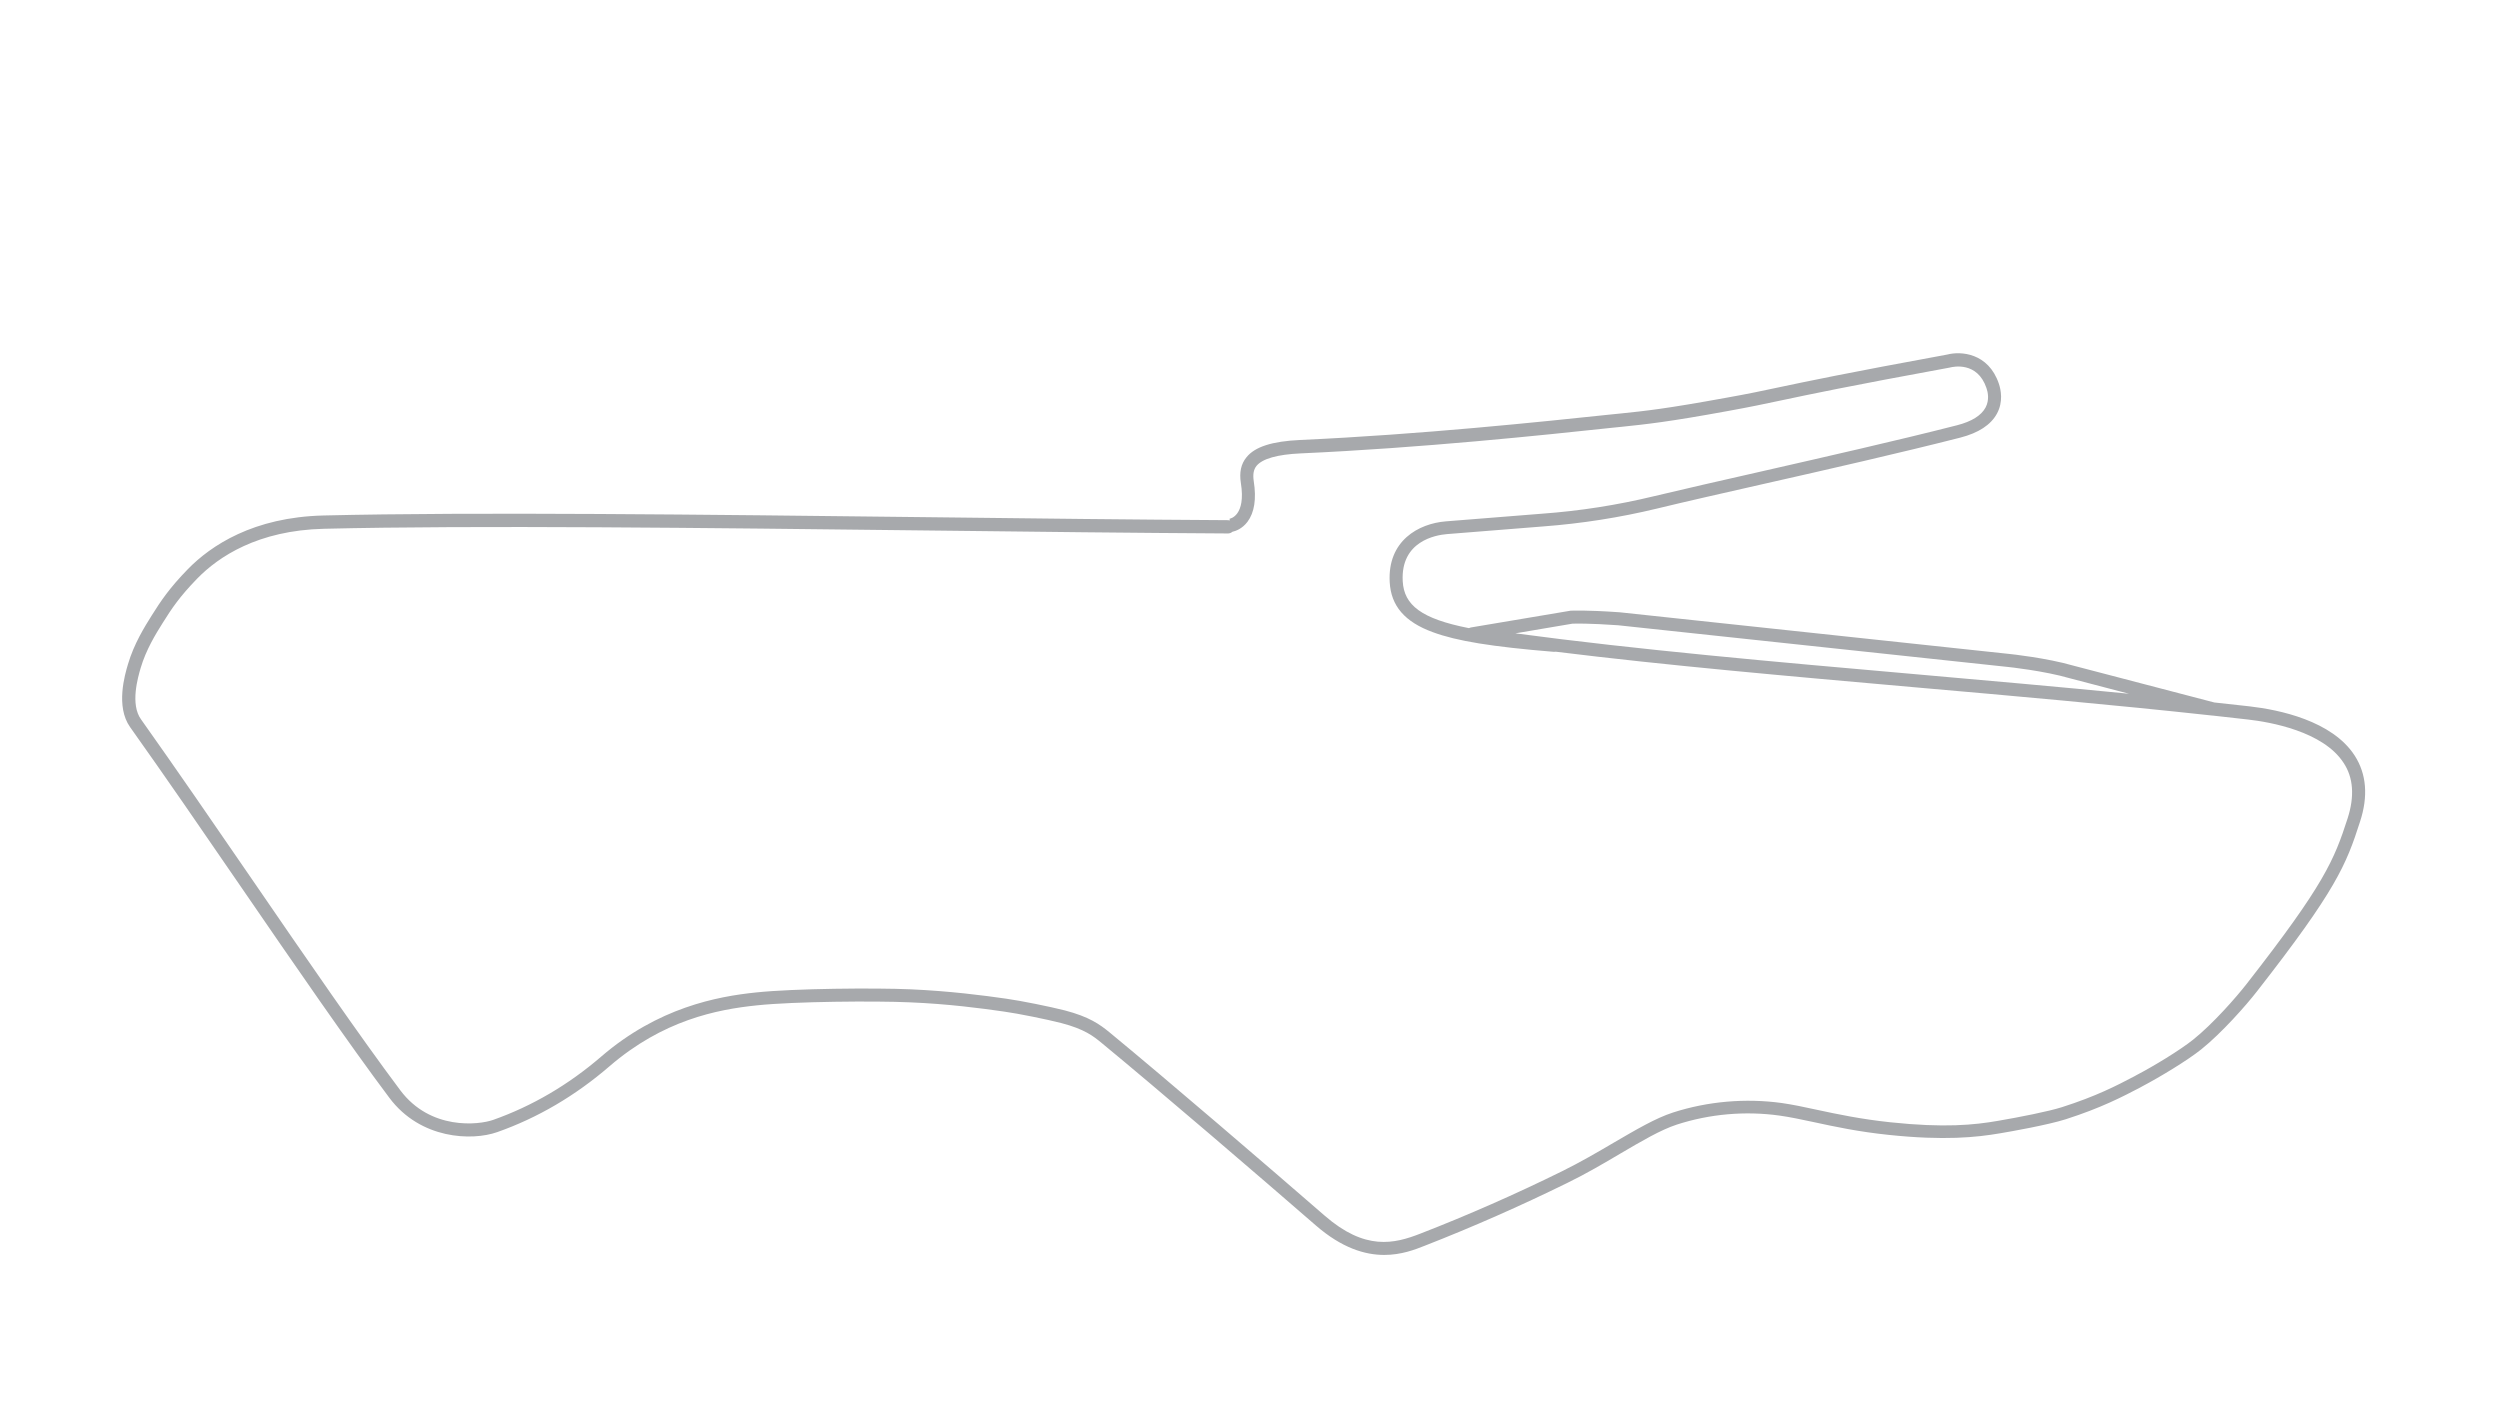 <?xml version="1.0" encoding="utf-8"?>
<!-- Generator: Adobe Illustrator 24.0.1, SVG Export Plug-In . SVG Version: 6.00 Build 0)  -->
<svg version="1.1" id="Inactive_Configs" xmlns="http://www.w3.org/2000/svg" xmlns:xlink="http://www.w3.org/1999/xlink" x="0px"
	 y="0px" viewBox="0 0 1920 1080" style="enable-background:new 0 0 1920 1080;" xml:space="preserve">
<style type="text/css">
	.st0{fill:#A7A9AC;}
</style>
<title>inactive</title>
<path class="st0" d="M1808.4,580.3c-17.3-26.8-58-35.2-80.6-37.8c-9-1-18.1-2-27.2-3l-108.3-28.3c-20.3-5.9-48.2-8.9-49.4-9
	l-299.3-32l-0.2,0c-25.5-1.8-36.3-1.2-36.8-1.2l-0.3,0l-76.7,12.9c-0.5,0.1-1,0.3-1.5,0.5c-36.6-7.2-49.8-17.7-50.8-36
	c-1.7-30.9,25.5-35.5,33.9-36.2l74-5.9c29.3-2.2,58.7-6.8,87.3-13.7c22.2-5.4,51-11.9,81.4-18.8c49.6-11.2,105.7-24,151.6-35.7
	c14-3.6,23.5-9.8,28.2-18.5c4.9-9.1,3-18.3,1.4-23c-8.1-23.7-29.3-25-39.6-22.3c-78,14.3-107.7,20.6-129.5,25.2
	c-13.1,2.8-23.5,5-39.8,7.9c-47.1,8.6-62.5,10.2-81.9,12.2c-2,0.2-4,0.4-6,0.6c-55,5.8-147,15.5-239.7,19.7
	c-21.6,1-34.8,5.2-41.3,13.3c-4.2,5.1-5.6,11.6-4.3,19.8c4,25.1-8.2,27.4-8.8,27.4l0.1,0l0.2,1.3c-0.4-0.1-0.9-0.2-1.4-0.2
	c-70.8-0.4-148.8-1.3-231.5-2.3c-170.7-2-347.2-4.1-463.1-1.3c-54,1.3-86.5,23.1-104.2,41.2c-14.3,14.7-20.8,24.5-27.9,35.8
	c-5.4,8.6-13.5,21.6-18.1,37.2c-2.4,8-9.6,32.5,1.6,48.3c26.2,36.8,56.1,80.3,84.9,122.3c40.9,59.6,83.3,121.2,114.3,162.5
	c23.9,31.9,63.4,33.1,82.7,26.3c31-10.9,60-27.9,86.3-50.6c41-35.3,82.1-43.6,113.4-46.8c28.6-3,90.8-3.5,117.2-2.3
	c29.3,1.2,55.3,4.6,72.4,7.1c10.9,1.5,33,6,43.9,8.8c18.1,4.7,24.8,10.2,30.7,15c44.1,36.3,122.8,103.9,164.7,140.3
	c20.2,17.6,38,22.8,52.7,22.8c13.1,0,23.7-4.1,31.2-7.1c36.6-14.3,73.4-30.5,109.4-48.2c14.6-7.1,28.3-15.2,40.5-22.4
	c16.7-9.8,31.1-18.3,43.6-22.4c25.3-8.2,52.6-10.6,79-6.9c7.9,1.1,16.4,2.9,26.2,5c16.1,3.5,34.4,7.4,57.5,9.8
	c42.9,4.5,67.3,1.9,85.5-1.2c8.4-1.4,36.7-6.4,50.5-10.8c27.2-8.7,43.8-17.4,57.2-24.4l1.6-0.9c13.5-7.1,34.7-19.9,45.3-28.4
	c15.7-12.6,34.3-33.6,42.9-44.7c60.6-77.6,68.4-97,79-130.1C1818.9,611.6,1817.5,594.4,1808.4,580.3z M1207.5,479
	c1.8-0.1,12.6-0.4,35.2,1.2l299.2,32c0.3,0,28.2,3,47.7,8.7l45.5,11.9c-54.5-5.4-109.7-10.2-163.8-15
	c-109.5-9.6-213.4-18.8-307.5-31.4L1207.5,479z M1803,628.4c-10.3,32-17.9,50.8-77.4,127c-8.3,10.7-26.2,31-41.2,43
	c-10.1,8.1-30.5,20.5-43.6,27.3l-1.6,0.9c-13.7,7.2-29.3,15.3-55.6,23.7c-10.4,3.3-32.2,7.6-49.1,10.5c-18.4,3.2-41.2,5.5-82.8,1.1
	c-22.6-2.4-40.6-6.2-56.4-9.6c-10-2.2-18.7-4-27-5.2c-27.8-3.8-56.7-1.3-83.4,7.3c-13.6,4.4-28.4,13.2-45.6,23.2
	c-12.6,7.4-25.6,15-39.8,22c-35.7,17.6-72.3,33.7-108.6,47.8c-20.2,7.9-42.5,13.3-73.7-13.9c-41.9-36.4-120.7-104.1-164.9-140.5
	c-7.8-6.4-15.8-12.1-34.5-17c-11.4-2.9-33.6-7.4-45-9c-17.3-2.5-43.6-5.9-73.4-7.2c-27.3-1.2-89.2-0.7-118.7,2.4
	c-30.2,3.1-75.3,11.7-118.9,49.2c-25.4,21.9-53.4,38.2-83.1,48.7c-11.1,3.9-48.2,8.1-71.3-22.8c-30.9-41.2-73.2-102.7-114-162.2
	c-28.9-42.1-58.8-85.6-85-122.5C99.8,541,106,520,108,513.1c4.2-14.2,11.5-26,16.9-34.6c7-11.2,13-20.2,26.6-34.2
	c16.4-16.8,46.6-37,97.3-38.2c115.8-2.8,292.2-0.7,462.7,1.3c82.7,1,160.8,1.9,231.6,2.3c0,0,0,0,0,0c1.3,0,2.5-0.5,3.4-1.3
	c2.2-0.5,7.4-2.1,11.6-7.7c5.3-7.1,6.9-17.5,4.8-31c-0.8-5.3-0.2-9,2.1-11.9c4.5-5.5,16-8.8,34-9.6c93-4.2,185.2-13.9,240.3-19.8
	c2.1-0.2,4.1-0.4,6-0.6c18.9-2,35.2-3.6,82.6-12.3c16.5-3,26.9-5.2,40.1-8c21.7-4.6,51.4-10.9,129.4-25.2l0.4-0.1
	c2.1-0.5,20.8-4.8,27.8,15.8c1.1,3.1,2.4,9.2-0.7,15c-3.3,6.1-10.6,10.7-21.9,13.6c-45.7,11.7-101.8,24.4-151.3,35.7
	c-30.5,6.9-59.3,13.5-81.5,18.8c-28.1,6.8-56.9,11.3-85.7,13.4l-74.1,5.9c-21,1.7-44.9,14.9-43.1,46.7c1,18.2,11.5,30.5,33.1,38.4
	c18.3,6.8,45.3,11.2,92.9,15.1c0.1,0,0.3,0,0.4,0c0.4,0,0.8-0.1,1.1-0.1c85.5,10.6,178.2,18.7,275.4,27.3
	c75.5,6.6,153.3,13.5,228.4,21.7c0.4,0.1,0.7,0.1,1.1,0.1c0,0,0,0,0.1,0c8.9,1,17.8,2,26.7,3c16.8,1.9,57.7,9,73.4,33.3
	C1807.4,597.2,1808.4,611.6,1803,628.4z"/>
</svg>
